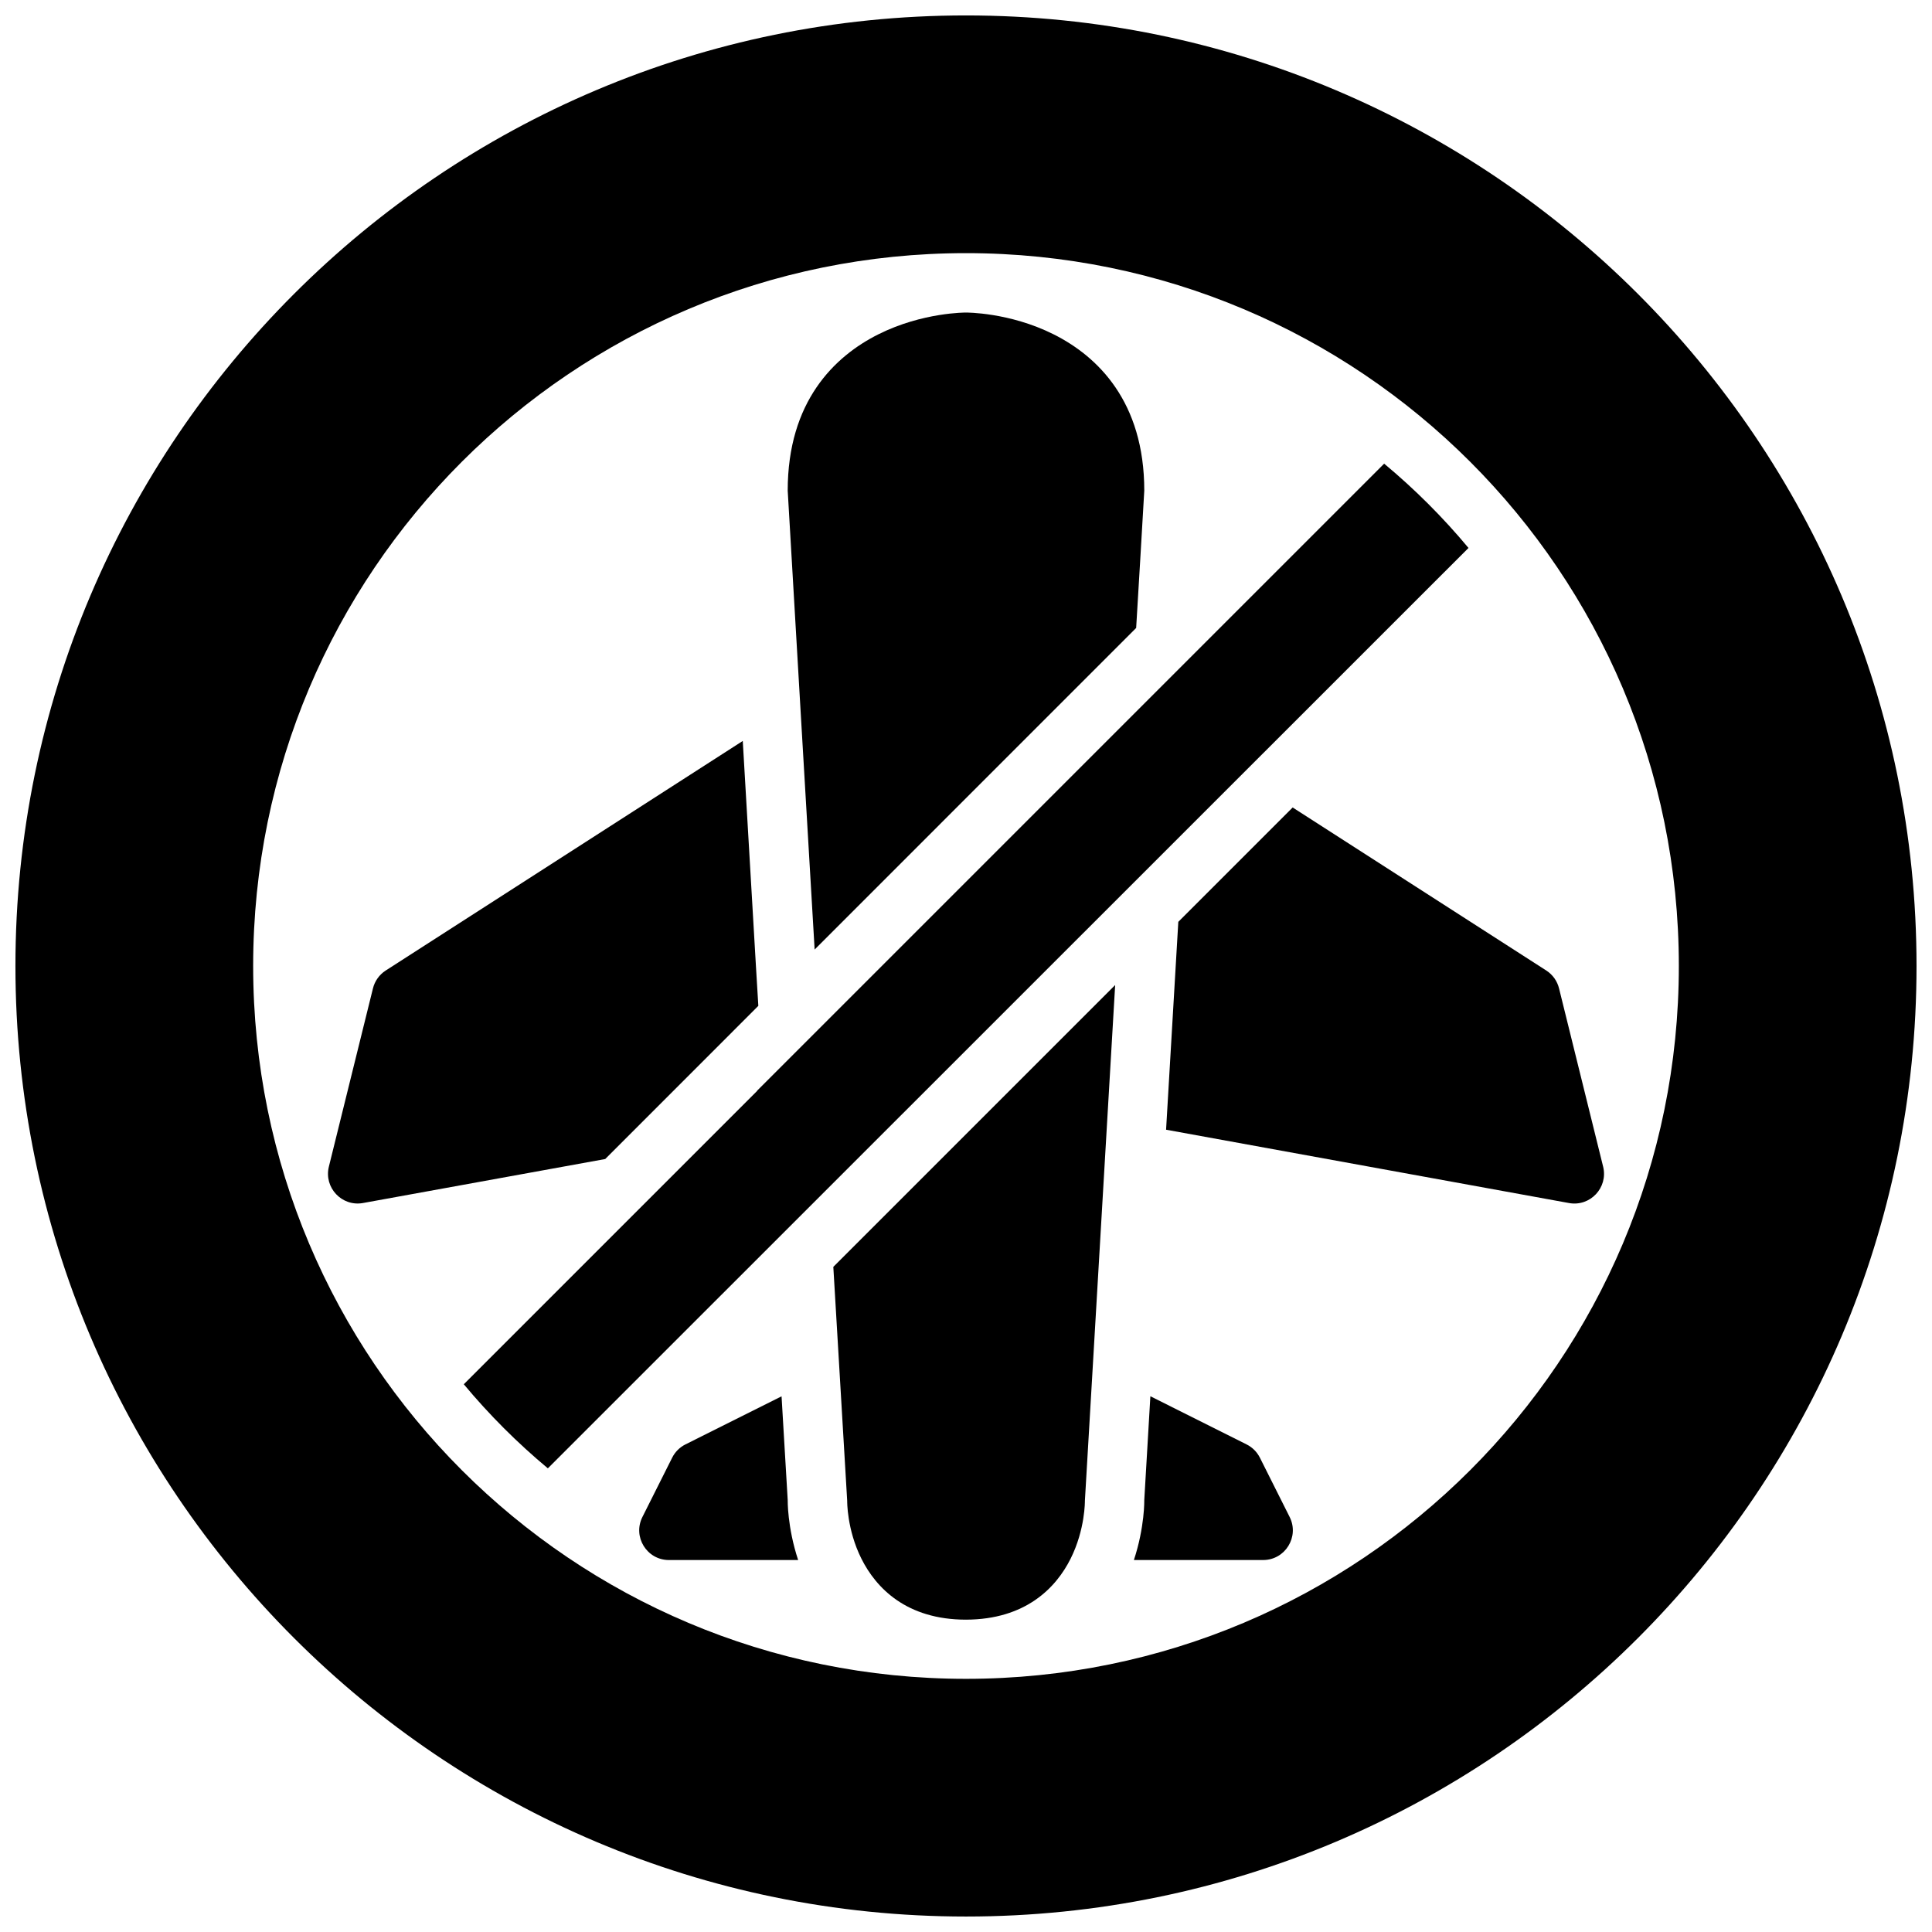 <?xml version="1.0" encoding="UTF-8"?>
<!-- Uploaded to: ICON Repo, www.iconrepo.com, Generator: ICON Repo Mixer Tools -->
<svg width="800px" height="800px" version="1.1" viewBox="144 144 512 512" xmlns="http://www.w3.org/2000/svg">
 <defs>
  <clipPath id="a">
   <path d="m148.09 148.09h503.81v503.81h-503.81z"/>
  </clipPath>
 </defs>
 <g clip-path="url(#a)">
  <path d="m400 148.09c-139.03 0-251.91 112.88-251.91 251.91s112.88 251.9 251.91 251.9 251.9-112.88 251.9-251.9-112.88-251.91-251.9-251.91zm0 55.105c108.6 0 196.8 88.195 196.8 196.8 0 108.6-88.199 196.8-196.8 196.8-108.61 0-196.8-88.199-196.8-196.8 0-108.61 88.195-196.8 196.8-196.8z"/>
 </g>
 <path d="m400 195.34c-112.94 0-204.66 91.719-204.66 204.66s91.719 204.66 204.66 204.66 204.66-91.719 204.66-204.66-91.719-204.66-204.66-204.66zm0 15.746c104.43 0 188.91 84.48 188.91 188.91s-84.48 188.91-188.91 188.91-188.91-84.48-188.91-188.91 84.48-188.91 188.91-188.91z"/>
 <path d="m400 226.83s-11.469-0.105-23.188 5.75c-11.719 5.859-24.062 17.848-24.062 41.438 2.352 40.535 4.758 81.082 7.137 121.62l85.207-85.227c0.727-12.129 1.461-24.262 2.152-36.391 0-23.59-12.344-35.578-24.062-41.438-11.719-5.856-23.184-5.75-23.184-5.75z"/>
 <path d="m510.82 266.87-166.19 166.19 0.031 0.031-77.75 77.75c6.734 8.086 14.191 15.543 22.277 22.281l243.98-243.91c-6.754-8.109-14.242-15.586-22.355-22.34z"/>
 <path d="m486.57 357.99-30.305 30.305-3.242 55.09 106.78 19.434c5.598 1.02 10.387-4.062 9.055-9.594l-11.684-47.246c-0.473-1.961-1.676-3.668-3.367-4.766z"/>
 <path d="m340.84 340.36-94.648 60.855c-1.691 1.098-2.894 2.805-3.367 4.766l-11.684 47.246c-1.316 5.504 3.434 10.566 9.012 9.594l64.238-11.668 40.574-40.59-0.637-10.562c-1.168-19.879-2.324-39.758-3.488-59.641z"/>
 <path d="m439.53 405.04-74.691 74.691 3.676 62.008s-0.125 7.547 3.766 15.328 11.973 16.16 27.723 16.16c15.738-0.051 23.828-8.379 27.719-16.16s3.785-15.328 3.785-15.328z"/>
 <path d="m351.12 514.04-25.508 12.762c-1.504 0.758-2.715 1.984-3.473 3.488l-7.902 15.746c-2.613 5.231 1.18 11.383 7.023 11.391h34.258c-2.902-8.773-2.769-15.926-2.769-15.926z"/>
 <path d="m448.86 514.02-1.613 27.477s0.148 7.152-2.754 15.926h34.258c5.844-0.008 9.637-6.16 7.027-11.391l-7.902-15.746c-0.762-1.504-1.984-2.731-3.492-3.488z"/>
</svg>